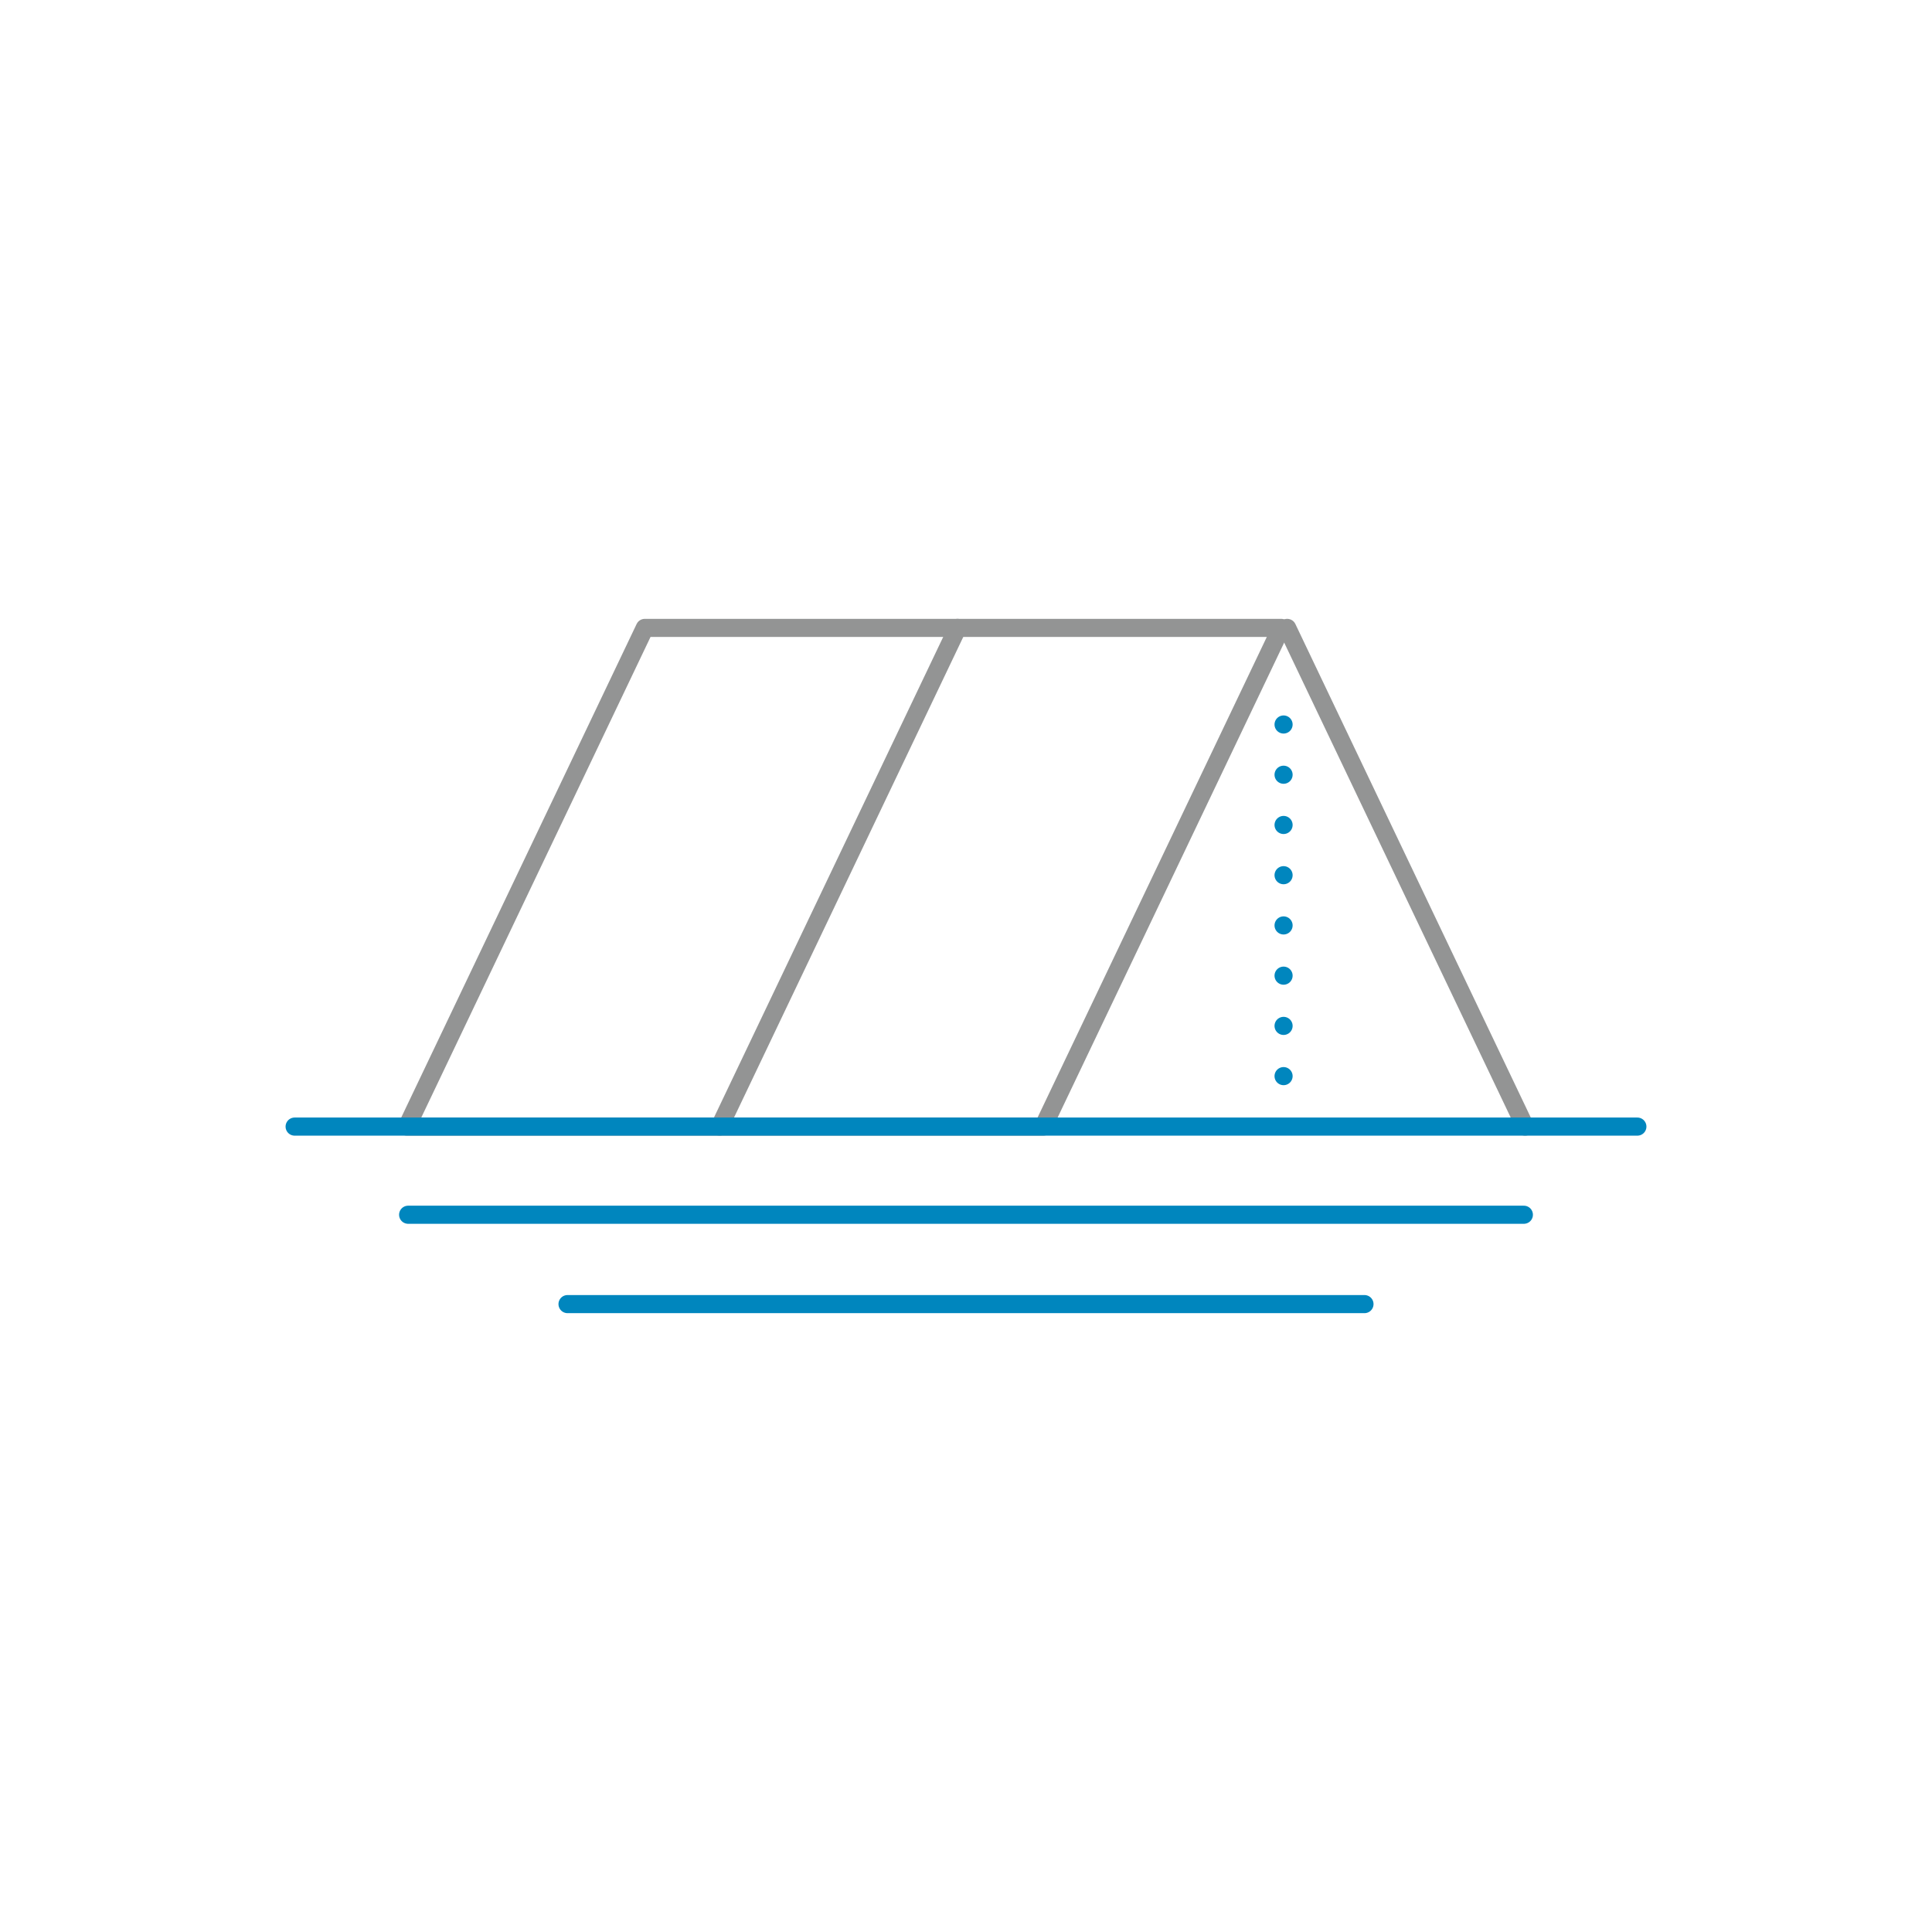 <?xml version="1.0" encoding="utf-8"?>
<!-- Generator: Adobe Illustrator 25.4.2, SVG Export Plug-In . SVG Version: 6.00 Build 0)  -->
<svg version="1.1" id="Layer_2_00000144322141010921719210000001982616382616995214_"
	 xmlns="http://www.w3.org/2000/svg" xmlns:xlink="http://www.w3.org/1999/xlink" x="0px" y="0px" viewBox="0 0 160 160"
	 style="enable-background:new 0 0 160 160;" xml:space="preserve">
<style type="text/css">
	.st0{fill:none;stroke:#0086BE;stroke-width:1.5;stroke-linecap:round;stroke-linejoin:round;stroke-dasharray:0,4.16;}
	.st1{fill:none;stroke:#939494;stroke-width:1.5;stroke-linecap:round;stroke-linejoin:round;}
	.st2{fill:none;stroke:#0086BE;stroke-width:1.5;stroke-linecap:round;stroke-linejoin:round;}
</style>
<line class="st0" x1="106.3" y1="60" x2="106.3" y2="90"/>
<polygon class="st1" points="33.7,93.3 86.4,93.3 106.1,52 53.4,52 "/>
<line class="st1" x1="59.6" y1="93.3" x2="79.3" y2="52"/>
<line class="st1" x1="106.6" y1="52" x2="126.3" y2="93.3"/>
<line class="st2" x1="135.6" y1="93.3" x2="24.4" y2="93.3"/>
<line class="st2" x1="126.2" y1="100.6" x2="33.8" y2="100.6"/>
<line class="st2" x1="113" y1="108" x2="47" y2="108"/>
</svg>
